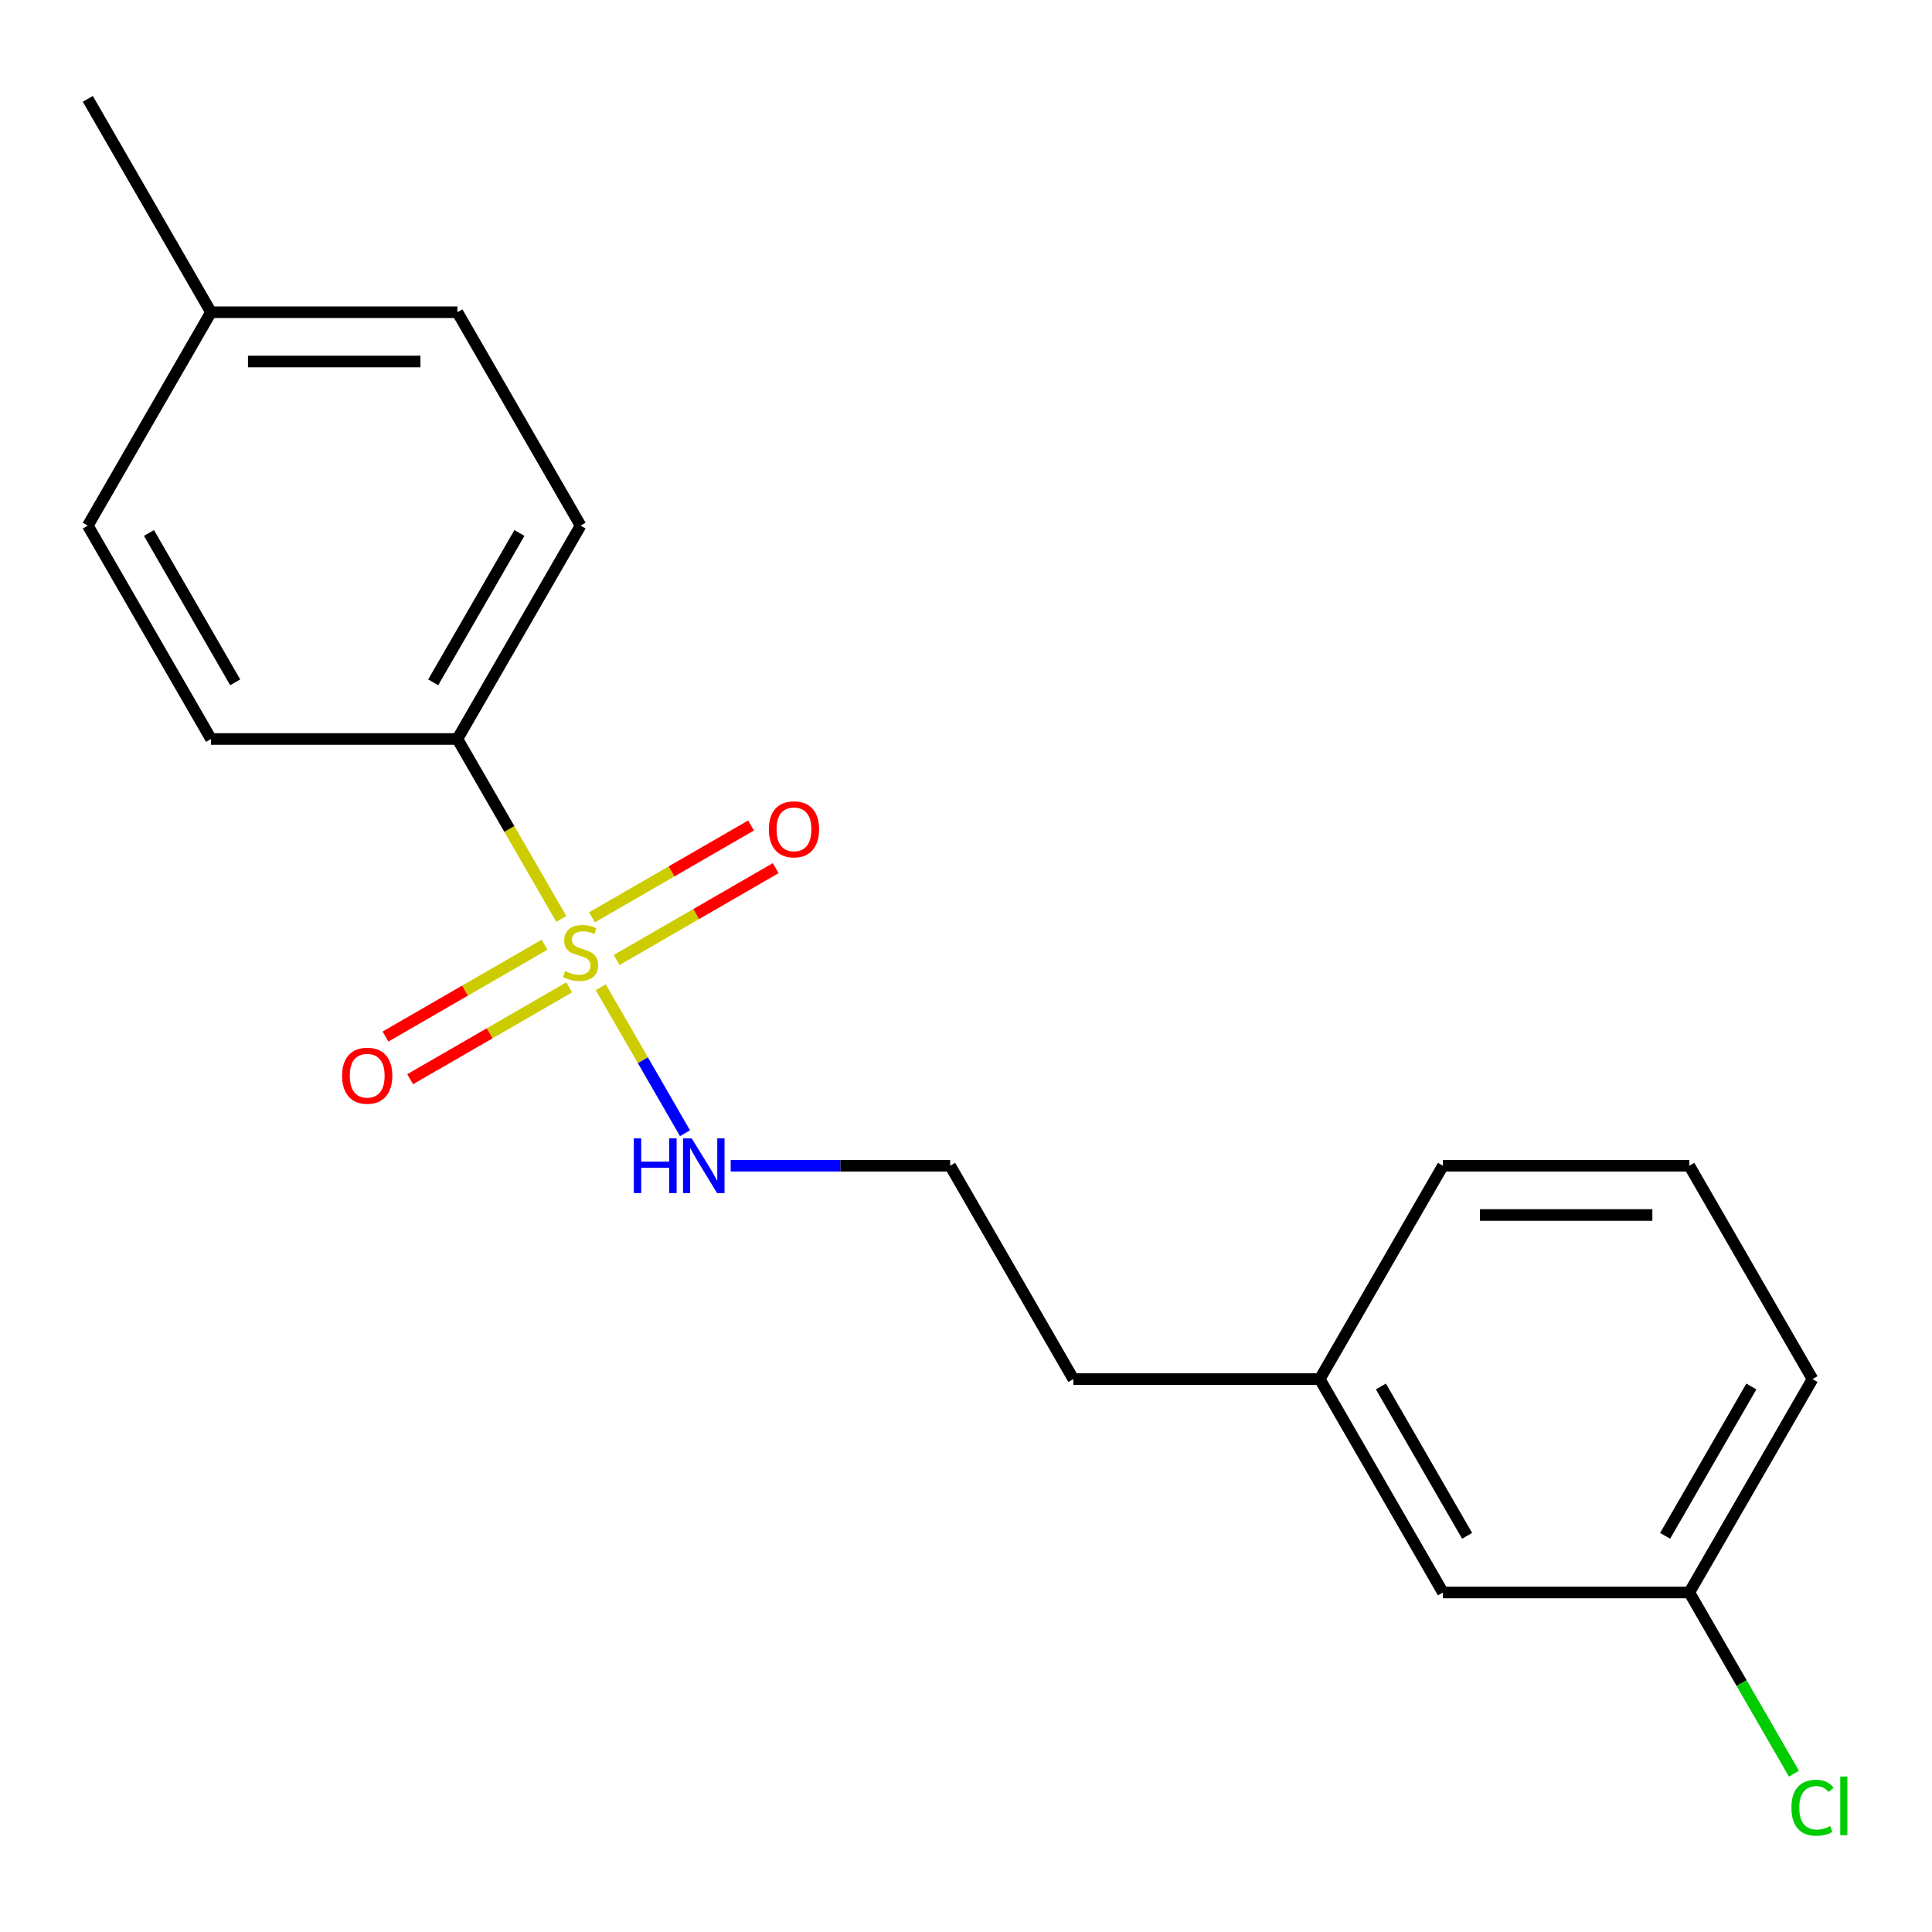 <?xml version='1.0' encoding='iso-8859-1'?>
<svg version='1.1' baseProfile='full'
              xmlns='http://www.w3.org/2000/svg'
                      xmlns:rdkit='http://www.rdkit.org/xml'
                      xmlns:xlink='http://www.w3.org/1999/xlink'
                  xml:space='preserve'
width='1000px' height='1000px' viewBox='0 0 1000 1000'>
<!-- END OF HEADER -->
<rect style='opacity:1.0;fill:#FFFFFF;stroke:none' width='1000' height='1000' x='0' y='0'> </rect>
<path class='bond-0' d='M 290.518,475.63 L 263.632,429.063' style='fill:none;fill-rule:evenodd;stroke:#CCCC00;stroke-width:6px;stroke-linecap:butt;stroke-linejoin:miter;stroke-opacity:1' />
<path class='bond-0' d='M 263.632,429.063 L 236.747,382.496' style='fill:none;fill-rule:evenodd;stroke:#000000;stroke-width:6px;stroke-linecap:butt;stroke-linejoin:miter;stroke-opacity:1' />
<path class='bond-1' d='M 281.866,488.977 L 240.696,512.747' style='fill:none;fill-rule:evenodd;stroke:#CCCC00;stroke-width:6px;stroke-linecap:butt;stroke-linejoin:miter;stroke-opacity:1' />
<path class='bond-1' d='M 240.696,512.747 L 199.526,536.517' style='fill:none;fill-rule:evenodd;stroke:#FF0000;stroke-width:6px;stroke-linecap:butt;stroke-linejoin:miter;stroke-opacity:1' />
<path class='bond-1' d='M 294.619,511.066 L 253.449,534.836' style='fill:none;fill-rule:evenodd;stroke:#CCCC00;stroke-width:6px;stroke-linecap:butt;stroke-linejoin:miter;stroke-opacity:1' />
<path class='bond-1' d='M 253.449,534.836 L 212.279,558.605' style='fill:none;fill-rule:evenodd;stroke:#FF0000;stroke-width:6px;stroke-linecap:butt;stroke-linejoin:miter;stroke-opacity:1' />
<path class='bond-2' d='M 319.155,496.9 L 360.325,473.13' style='fill:none;fill-rule:evenodd;stroke:#CCCC00;stroke-width:6px;stroke-linecap:butt;stroke-linejoin:miter;stroke-opacity:1' />
<path class='bond-2' d='M 360.325,473.13 L 401.495,449.361' style='fill:none;fill-rule:evenodd;stroke:#FF0000;stroke-width:6px;stroke-linecap:butt;stroke-linejoin:miter;stroke-opacity:1' />
<path class='bond-2' d='M 306.402,474.811 L 347.573,451.042' style='fill:none;fill-rule:evenodd;stroke:#CCCC00;stroke-width:6px;stroke-linecap:butt;stroke-linejoin:miter;stroke-opacity:1' />
<path class='bond-2' d='M 347.573,451.042 L 388.743,427.272' style='fill:none;fill-rule:evenodd;stroke:#FF0000;stroke-width:6px;stroke-linecap:butt;stroke-linejoin:miter;stroke-opacity:1' />
<path class='bond-3' d='M 310.942,511.007 L 332.751,548.781' style='fill:none;fill-rule:evenodd;stroke:#CCCC00;stroke-width:6px;stroke-linecap:butt;stroke-linejoin:miter;stroke-opacity:1' />
<path class='bond-3' d='M 332.751,548.781 L 354.56,586.555' style='fill:none;fill-rule:evenodd;stroke:#0000FF;stroke-width:6px;stroke-linecap:butt;stroke-linejoin:miter;stroke-opacity:1' />
<path class='bond-4' d='M 236.747,382.496 L 300.511,272.054' style='fill:none;fill-rule:evenodd;stroke:#000000;stroke-width:6px;stroke-linecap:butt;stroke-linejoin:miter;stroke-opacity:1' />
<path class='bond-4' d='M 224.223,353.177 L 268.857,275.867' style='fill:none;fill-rule:evenodd;stroke:#000000;stroke-width:6px;stroke-linecap:butt;stroke-linejoin:miter;stroke-opacity:1' />
<path class='bond-5' d='M 236.747,382.496 L 109.219,382.496' style='fill:none;fill-rule:evenodd;stroke:#000000;stroke-width:6px;stroke-linecap:butt;stroke-linejoin:miter;stroke-opacity:1' />
<path class='bond-12' d='M 378.203,603.381 L 435.003,603.381' style='fill:none;fill-rule:evenodd;stroke:#0000FF;stroke-width:6px;stroke-linecap:butt;stroke-linejoin:miter;stroke-opacity:1' />
<path class='bond-12' d='M 435.003,603.381 L 491.803,603.381' style='fill:none;fill-rule:evenodd;stroke:#000000;stroke-width:6px;stroke-linecap:butt;stroke-linejoin:miter;stroke-opacity:1' />
<path class='bond-9' d='M 300.511,272.054 L 236.747,161.611' style='fill:none;fill-rule:evenodd;stroke:#000000;stroke-width:6px;stroke-linecap:butt;stroke-linejoin:miter;stroke-opacity:1' />
<path class='bond-8' d='M 109.219,382.496 L 45.455,272.054' style='fill:none;fill-rule:evenodd;stroke:#000000;stroke-width:6px;stroke-linecap:butt;stroke-linejoin:miter;stroke-opacity:1' />
<path class='bond-8' d='M 121.742,353.177 L 77.108,275.867' style='fill:none;fill-rule:evenodd;stroke:#000000;stroke-width:6px;stroke-linecap:butt;stroke-linejoin:miter;stroke-opacity:1' />
<path class='bond-6' d='M 746.859,824.266 L 683.095,713.824' style='fill:none;fill-rule:evenodd;stroke:#000000;stroke-width:6px;stroke-linecap:butt;stroke-linejoin:miter;stroke-opacity:1' />
<path class='bond-6' d='M 759.383,794.947 L 714.748,717.637' style='fill:none;fill-rule:evenodd;stroke:#000000;stroke-width:6px;stroke-linecap:butt;stroke-linejoin:miter;stroke-opacity:1' />
<path class='bond-7' d='M 746.859,824.266 L 874.387,824.266' style='fill:none;fill-rule:evenodd;stroke:#000000;stroke-width:6px;stroke-linecap:butt;stroke-linejoin:miter;stroke-opacity:1' />
<path class='bond-11' d='M 874.387,824.266 L 901.463,871.163' style='fill:none;fill-rule:evenodd;stroke:#000000;stroke-width:6px;stroke-linecap:butt;stroke-linejoin:miter;stroke-opacity:1' />
<path class='bond-11' d='M 901.463,871.163 L 928.539,918.06' style='fill:none;fill-rule:evenodd;stroke:#00CC00;stroke-width:6px;stroke-linecap:butt;stroke-linejoin:miter;stroke-opacity:1' />
<path class='bond-20' d='M 874.387,824.266 L 938.151,713.824' style='fill:none;fill-rule:evenodd;stroke:#000000;stroke-width:6px;stroke-linecap:butt;stroke-linejoin:miter;stroke-opacity:1' />
<path class='bond-20' d='M 861.863,794.947 L 906.498,717.637' style='fill:none;fill-rule:evenodd;stroke:#000000;stroke-width:6px;stroke-linecap:butt;stroke-linejoin:miter;stroke-opacity:1' />
<path class='bond-10' d='M 45.455,272.054 L 109.219,161.611' style='fill:none;fill-rule:evenodd;stroke:#000000;stroke-width:6px;stroke-linecap:butt;stroke-linejoin:miter;stroke-opacity:1' />
<path class='bond-19' d='M 236.747,161.611 L 109.219,161.611' style='fill:none;fill-rule:evenodd;stroke:#000000;stroke-width:6px;stroke-linecap:butt;stroke-linejoin:miter;stroke-opacity:1' />
<path class='bond-19' d='M 217.617,187.117 L 128.348,187.117' style='fill:none;fill-rule:evenodd;stroke:#000000;stroke-width:6px;stroke-linecap:butt;stroke-linejoin:miter;stroke-opacity:1' />
<path class='bond-18' d='M 109.219,161.611 L 45.455,51.169' style='fill:none;fill-rule:evenodd;stroke:#000000;stroke-width:6px;stroke-linecap:butt;stroke-linejoin:miter;stroke-opacity:1' />
<path class='bond-15' d='M 491.803,603.381 L 555.567,713.824' style='fill:none;fill-rule:evenodd;stroke:#000000;stroke-width:6px;stroke-linecap:butt;stroke-linejoin:miter;stroke-opacity:1' />
<path class='bond-13' d='M 683.095,713.824 L 555.567,713.824' style='fill:none;fill-rule:evenodd;stroke:#000000;stroke-width:6px;stroke-linecap:butt;stroke-linejoin:miter;stroke-opacity:1' />
<path class='bond-17' d='M 683.095,713.824 L 746.859,603.381' style='fill:none;fill-rule:evenodd;stroke:#000000;stroke-width:6px;stroke-linecap:butt;stroke-linejoin:miter;stroke-opacity:1' />
<path class='bond-14' d='M 874.387,603.381 L 746.859,603.381' style='fill:none;fill-rule:evenodd;stroke:#000000;stroke-width:6px;stroke-linecap:butt;stroke-linejoin:miter;stroke-opacity:1' />
<path class='bond-14' d='M 855.257,628.887 L 765.988,628.887' style='fill:none;fill-rule:evenodd;stroke:#000000;stroke-width:6px;stroke-linecap:butt;stroke-linejoin:miter;stroke-opacity:1' />
<path class='bond-16' d='M 874.387,603.381 L 938.151,713.824' style='fill:none;fill-rule:evenodd;stroke:#000000;stroke-width:6px;stroke-linecap:butt;stroke-linejoin:miter;stroke-opacity:1' />
<path  class='atom-0' d='M 292.511 502.659
Q 292.831 502.779, 294.151 503.339
Q 295.471 503.899, 296.911 504.259
Q 298.391 504.579, 299.831 504.579
Q 302.511 504.579, 304.071 503.299
Q 305.631 501.979, 305.631 499.699
Q 305.631 498.139, 304.831 497.179
Q 304.071 496.219, 302.871 495.699
Q 301.671 495.179, 299.671 494.579
Q 297.151 493.819, 295.631 493.099
Q 294.151 492.379, 293.071 490.859
Q 292.031 489.339, 292.031 486.779
Q 292.031 483.219, 294.431 481.019
Q 296.871 478.819, 301.671 478.819
Q 304.951 478.819, 308.671 480.379
L 307.751 483.459
Q 304.351 482.059, 301.791 482.059
Q 299.031 482.059, 297.511 483.219
Q 295.991 484.339, 296.031 486.299
Q 296.031 487.819, 296.791 488.739
Q 297.591 489.659, 298.711 490.179
Q 299.871 490.699, 301.791 491.299
Q 304.351 492.099, 305.871 492.899
Q 307.391 493.699, 308.471 495.339
Q 309.591 496.939, 309.591 499.699
Q 309.591 503.619, 306.951 505.739
Q 304.351 507.819, 299.991 507.819
Q 297.471 507.819, 295.551 507.259
Q 293.671 506.739, 291.431 505.819
L 292.511 502.659
' fill='#CCCC00'/>
<path  class='atom-2' d='M 177.068 556.783
Q 177.068 549.983, 180.428 546.183
Q 183.788 542.383, 190.068 542.383
Q 196.348 542.383, 199.708 546.183
Q 203.068 549.983, 203.068 556.783
Q 203.068 563.663, 199.668 567.583
Q 196.268 571.463, 190.068 571.463
Q 183.828 571.463, 180.428 567.583
Q 177.068 563.703, 177.068 556.783
M 190.068 568.263
Q 194.388 568.263, 196.708 565.383
Q 199.068 562.463, 199.068 556.783
Q 199.068 551.223, 196.708 548.423
Q 194.388 545.583, 190.068 545.583
Q 185.748 545.583, 183.388 548.383
Q 181.068 551.183, 181.068 556.783
Q 181.068 562.503, 183.388 565.383
Q 185.748 568.263, 190.068 568.263
' fill='#FF0000'/>
<path  class='atom-3' d='M 397.953 429.255
Q 397.953 422.455, 401.313 418.655
Q 404.673 414.855, 410.953 414.855
Q 417.233 414.855, 420.593 418.655
Q 423.953 422.455, 423.953 429.255
Q 423.953 436.135, 420.553 440.055
Q 417.153 443.935, 410.953 443.935
Q 404.713 443.935, 401.313 440.055
Q 397.953 436.175, 397.953 429.255
M 410.953 440.735
Q 415.273 440.735, 417.593 437.855
Q 419.953 434.935, 419.953 429.255
Q 419.953 423.695, 417.593 420.895
Q 415.273 418.055, 410.953 418.055
Q 406.633 418.055, 404.273 420.855
Q 401.953 423.655, 401.953 429.255
Q 401.953 434.975, 404.273 437.855
Q 406.633 440.735, 410.953 440.735
' fill='#FF0000'/>
<path  class='atom-4' d='M 328.055 589.221
L 331.895 589.221
L 331.895 601.261
L 346.375 601.261
L 346.375 589.221
L 350.215 589.221
L 350.215 617.541
L 346.375 617.541
L 346.375 604.461
L 331.895 604.461
L 331.895 617.541
L 328.055 617.541
L 328.055 589.221
' fill='#0000FF'/>
<path  class='atom-4' d='M 358.015 589.221
L 367.295 604.221
Q 368.215 605.701, 369.695 608.381
Q 371.175 611.061, 371.255 611.221
L 371.255 589.221
L 375.015 589.221
L 375.015 617.541
L 371.135 617.541
L 361.175 601.141
Q 360.015 599.221, 358.775 597.021
Q 357.575 594.821, 357.215 594.141
L 357.215 617.541
L 353.535 617.541
L 353.535 589.221
L 358.015 589.221
' fill='#0000FF'/>
<path  class='atom-12' d='M 927.231 935.689
Q 927.231 928.649, 930.511 924.969
Q 933.831 921.249, 940.111 921.249
Q 945.951 921.249, 949.071 925.369
L 946.431 927.529
Q 944.151 924.529, 940.111 924.529
Q 935.831 924.529, 933.551 927.409
Q 931.311 930.249, 931.311 935.689
Q 931.311 941.289, 933.631 944.169
Q 935.991 947.049, 940.551 947.049
Q 943.671 947.049, 947.311 945.169
L 948.431 948.169
Q 946.951 949.129, 944.711 949.689
Q 942.471 950.249, 939.991 950.249
Q 933.831 950.249, 930.511 946.489
Q 927.231 942.729, 927.231 935.689
' fill='#00CC00'/>
<path  class='atom-12' d='M 952.511 919.529
L 956.191 919.529
L 956.191 949.889
L 952.511 949.889
L 952.511 919.529
' fill='#00CC00'/>
</svg>
